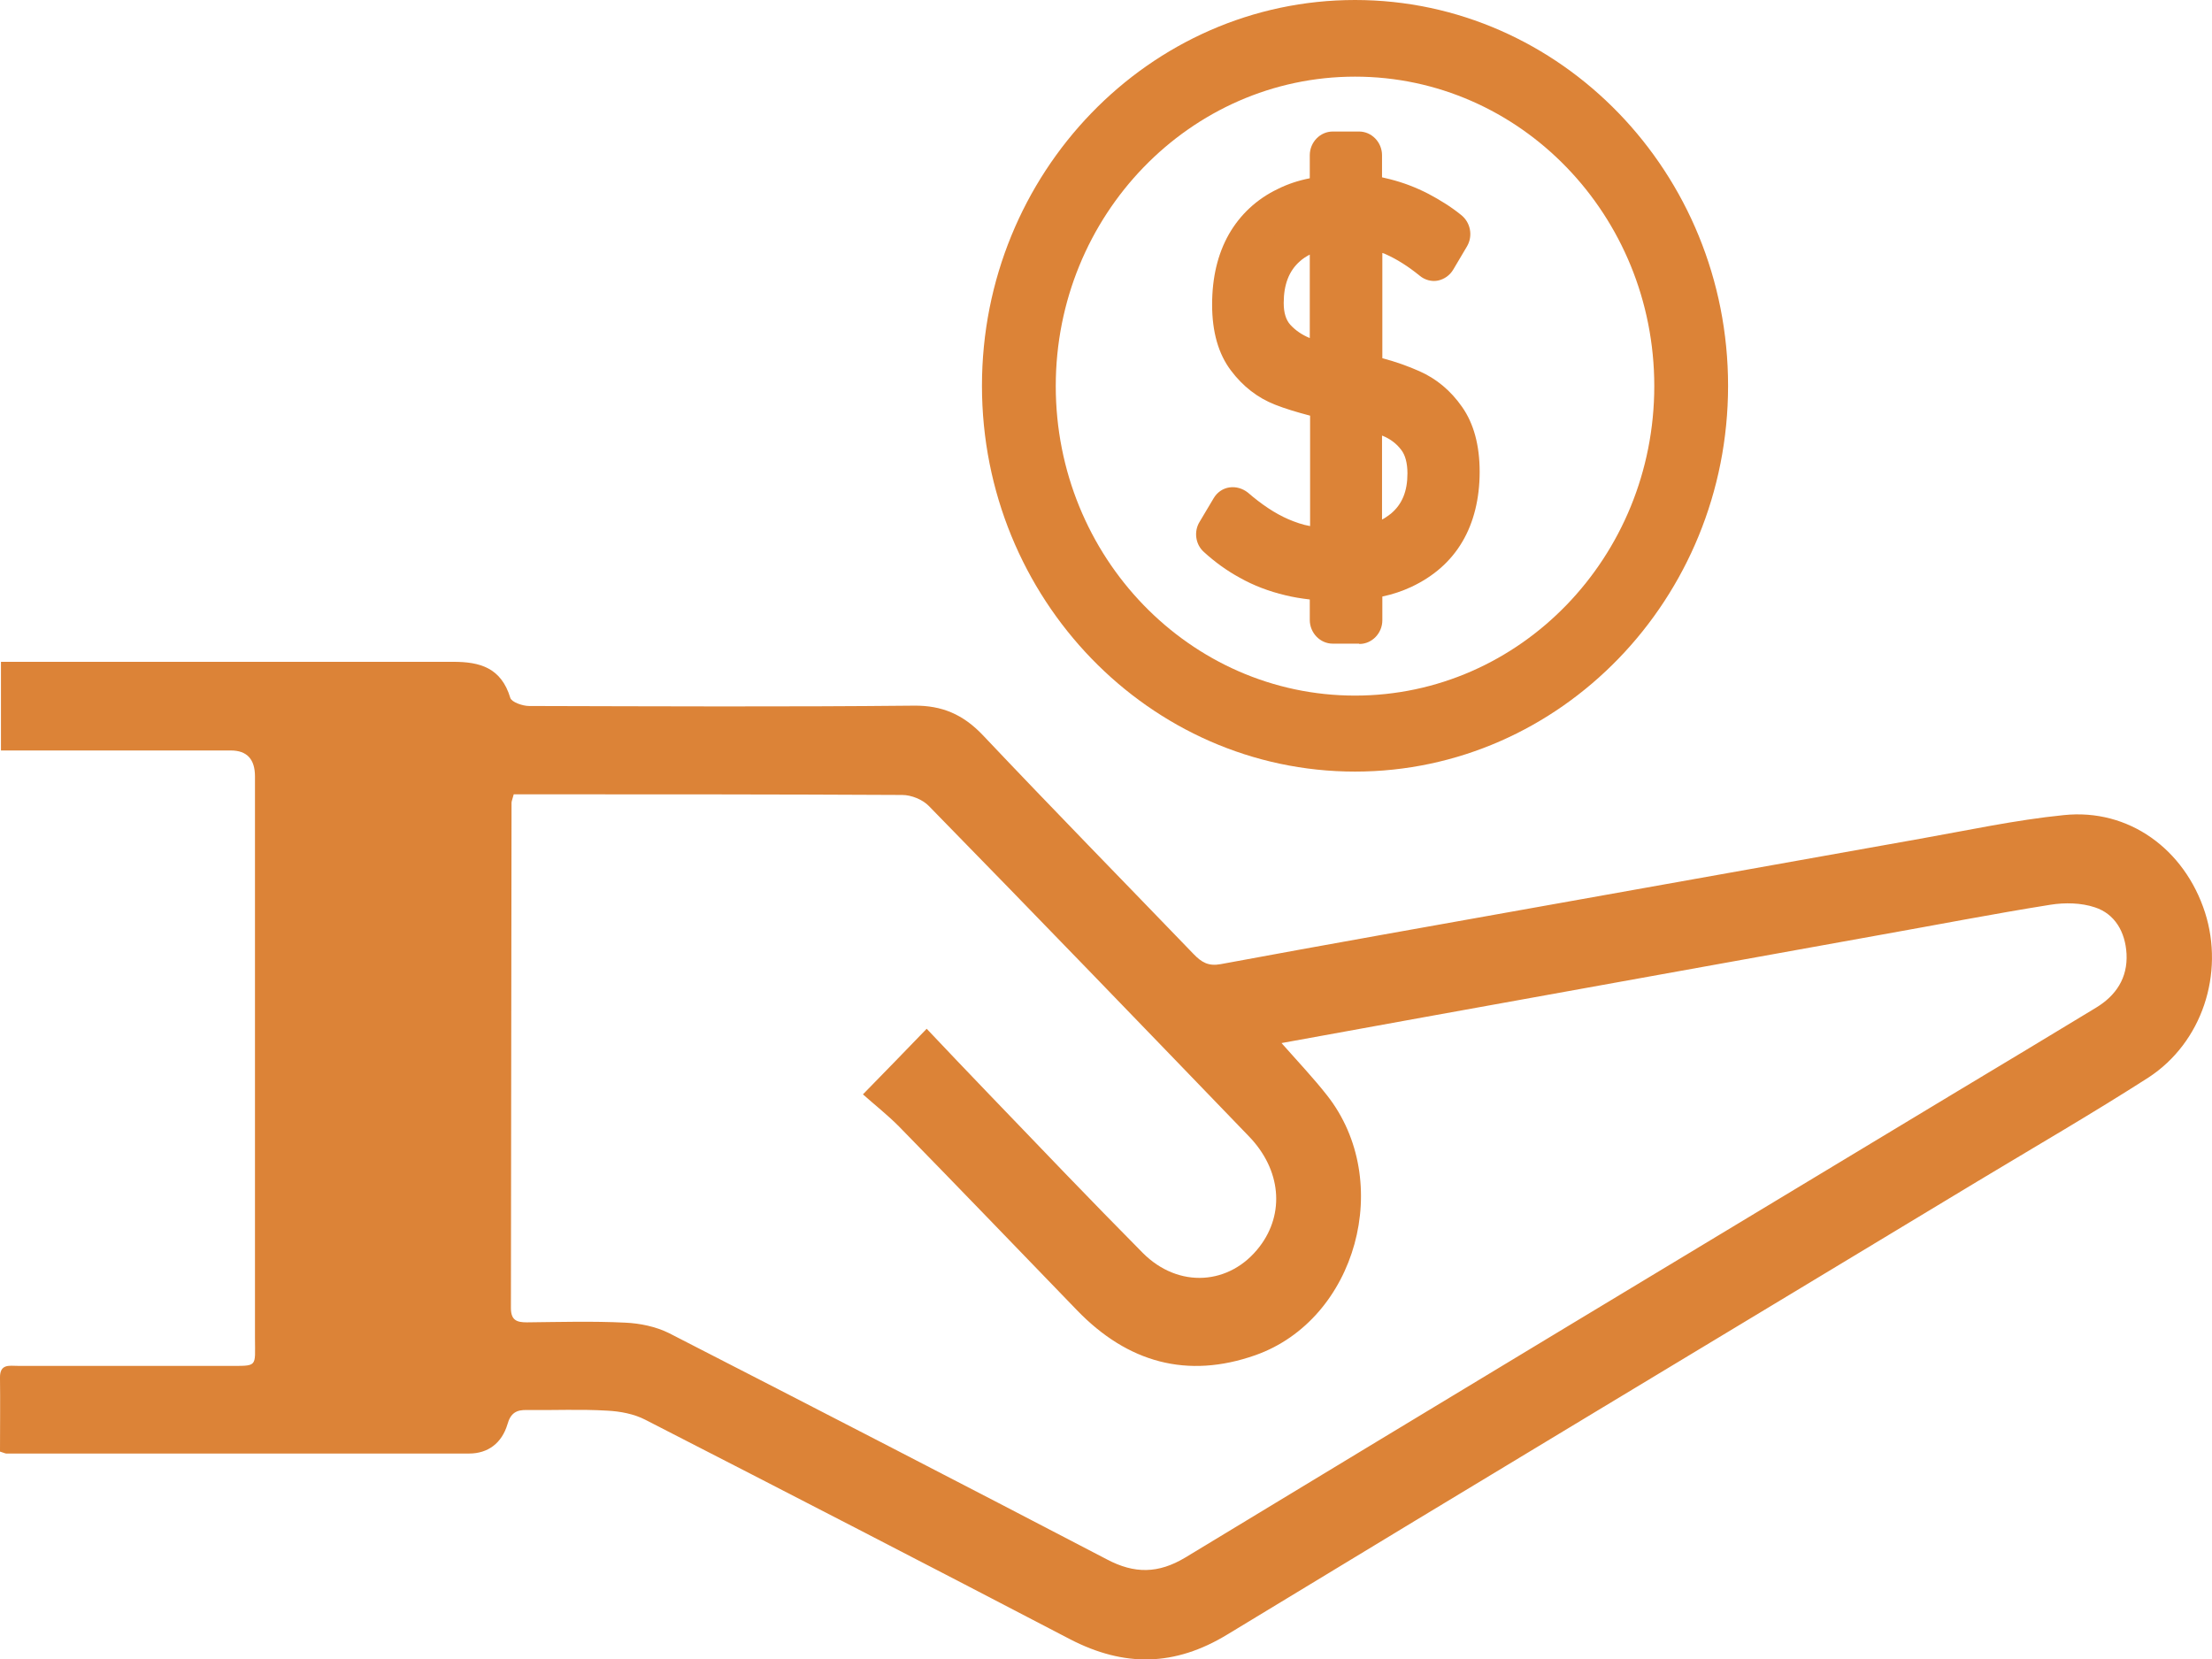 <?xml version="1.0" encoding="UTF-8"?> <svg xmlns="http://www.w3.org/2000/svg" viewBox="0 0 71.458 53.607" fill="none"><path d="M71.233 29.479C70.574 27.433 68.768 26.111 66.668 26.332C65.106 26.489 63.564 26.824 62.022 27.097C57.944 27.821 53.877 28.555 49.798 29.279C46.339 29.898 42.88 30.507 39.431 31.147C39.035 31.22 38.812 31.084 38.559 30.821C36.296 28.472 34.004 26.132 31.752 23.751C31.113 23.079 30.433 22.786 29.52 22.796C25.381 22.838 21.232 22.817 17.093 22.807C16.88 22.807 16.525 22.681 16.485 22.544C16.191 21.569 15.501 21.38 14.649 21.38H0.031V24.244H7.456C7.977 24.244 8.237 24.524 8.237 25.083V43.221C8.237 44.187 8.349 44.124 7.335 44.124H0.568C0.305 44.124 -0.01 44.05 0 44.512C0.01 45.299 0 46.085 0 46.893C0.132 46.935 0.173 46.956 0.203 46.956C5.194 46.956 10.175 46.956 15.156 46.956C15.764 46.956 16.211 46.62 16.393 46.012C16.495 45.645 16.688 45.54 17.022 45.55C17.895 45.561 18.757 45.519 19.619 45.571C20.035 45.592 20.482 45.676 20.847 45.865C25.432 48.215 30.007 50.576 34.572 52.957C36.317 53.859 37.95 53.838 39.654 52.799C47.719 47.9 55.804 43.043 63.879 38.165C65.725 37.053 67.592 35.972 69.407 34.808C71.142 33.675 71.862 31.451 71.233 29.479ZM67.713 32.552C66.222 33.455 64.731 34.357 63.24 35.249C54.921 40.263 46.603 45.278 38.295 50.313C37.423 50.838 36.651 50.848 35.759 50.376C31.052 47.921 26.335 45.488 21.608 43.064C21.182 42.854 20.674 42.749 20.198 42.728C19.143 42.676 18.077 42.707 17.022 42.718C16.698 42.718 16.505 42.655 16.505 42.256C16.515 36.812 16.515 31.378 16.525 25.933C16.525 25.88 16.556 25.817 16.596 25.66H17.134C21.131 25.66 25.138 25.66 29.145 25.681C29.439 25.681 29.804 25.828 30.007 26.038C33.466 29.573 36.905 33.14 40.344 36.707C41.389 37.787 41.511 39.203 40.689 40.274C39.735 41.522 38.072 41.637 36.915 40.473C35.242 38.784 33.598 37.063 31.955 35.353C31.265 34.64 30.585 33.916 29.936 33.234C29.246 33.948 28.627 34.588 27.877 35.353C28.242 35.679 28.668 36.014 29.043 36.392C30.971 38.364 32.878 40.347 34.795 42.33C36.428 44.019 38.356 44.554 40.557 43.778C43.823 42.623 45.051 38.154 42.87 35.385C42.434 34.829 41.937 34.304 41.399 33.696C42.971 33.413 44.463 33.14 45.964 32.867C50.884 31.975 55.804 31.094 60.734 30.203C62.57 29.877 64.396 29.521 66.242 29.227C66.709 29.153 67.236 29.164 67.673 29.311C68.322 29.521 68.657 30.108 68.697 30.811C68.738 31.598 68.352 32.164 67.713 32.552Z" fill="#DC8337"></path><path d="M43.774 24.926C37.129 24.926 31.722 19.334 31.722 12.463C31.722 5.592 37.129 0 43.774 0C50.418 0 55.825 5.592 55.825 12.463C55.825 19.334 50.418 24.926 43.774 24.926ZM43.774 2.476C38.448 2.476 34.106 6.955 34.106 12.473C34.106 17.992 38.438 22.471 43.774 22.471C49.109 22.471 53.441 17.992 53.441 12.473C53.441 6.955 49.109 2.476 43.774 2.476Z" fill="#DC8337"></path><path d="M41.654 18.653C41.177 18.538 40.731 18.37 40.315 18.139C39.94 17.929 39.594 17.688 39.27 17.384C39.209 17.331 39.199 17.237 39.239 17.163L39.696 16.397C39.747 16.314 39.868 16.293 39.94 16.356C40.416 16.775 40.903 17.09 41.39 17.31C41.928 17.551 42.516 17.667 43.155 17.667C44.078 17.667 44.788 17.457 45.285 17.037C45.793 16.618 46.036 16.03 46.036 15.275C46.036 14.792 45.925 14.425 45.711 14.142C45.499 13.859 45.214 13.649 44.87 13.502C44.525 13.355 44.088 13.229 43.551 13.114C43.53 13.114 43.51 13.114 43.49 13.103C43.47 13.103 43.459 13.103 43.439 13.093C43.398 13.093 43.358 13.082 43.307 13.072C43.267 13.061 43.226 13.051 43.175 13.04C42.425 12.873 41.816 12.705 41.349 12.526C40.893 12.348 40.497 12.044 40.173 11.614C39.848 11.194 39.686 10.596 39.686 9.851C39.686 9.075 39.838 8.425 40.142 7.89C40.447 7.344 40.893 6.935 41.481 6.652C42.07 6.368 42.77 6.232 43.591 6.232C43.977 6.232 44.352 6.284 44.727 6.379C45.103 6.473 45.478 6.62 45.843 6.809C46.168 6.977 46.493 7.187 46.817 7.428C46.888 7.48 46.898 7.575 46.858 7.659L46.411 8.404C46.361 8.488 46.249 8.508 46.168 8.446C45.752 8.11 45.336 7.848 44.93 7.669C44.474 7.47 44.028 7.375 43.581 7.375C42.709 7.375 42.039 7.585 41.552 8.015C41.065 8.446 40.832 9.033 40.832 9.809C40.832 10.281 40.954 10.649 41.197 10.921C41.441 11.194 41.745 11.393 42.11 11.53C42.476 11.666 42.972 11.792 43.591 11.928C43.601 11.928 43.612 11.928 43.632 11.939C43.652 11.939 43.662 11.939 43.683 11.949C43.713 11.949 43.733 11.96 43.764 11.97C43.794 11.97 43.815 11.981 43.845 11.991C44.525 12.149 45.103 12.327 45.559 12.537C46.016 12.736 46.401 13.061 46.696 13.492C47 13.922 47.152 14.509 47.152 15.243V15.264C47.152 16.02 46.99 16.66 46.675 17.195C46.361 17.73 45.894 18.139 45.285 18.422C44.677 18.705 43.946 18.842 43.094 18.842C42.567 18.842 42.06 18.789 41.583 18.674L41.654 18.653ZM43.054 4.847H43.906C43.997 4.847 44.068 4.921 44.068 5.015V20.027C44.068 20.122 43.997 20.195 43.906 20.195H43.054C42.963 20.195 42.891 20.122 42.891 20.027V5.015C42.891 4.921 42.963 4.847 43.054 4.847Z" fill="#DC8337"></path><path d="M43.905 20.793H43.053C42.647 20.793 42.312 20.446 42.312 20.027V19.366C42.038 19.334 41.775 19.292 41.521 19.229C40.993 19.104 40.496 18.915 40.05 18.663C39.644 18.443 39.249 18.159 38.894 17.834C38.62 17.593 38.559 17.173 38.752 16.859L39.208 16.093C39.32 15.904 39.502 15.778 39.715 15.746C39.928 15.715 40.141 15.778 40.314 15.914C40.75 16.292 41.186 16.586 41.623 16.775C41.846 16.869 42.079 16.953 42.322 16.995V13.428C41.886 13.313 41.501 13.197 41.186 13.071C40.628 12.851 40.152 12.484 39.766 11.97C39.36 11.435 39.157 10.721 39.157 9.84C39.157 8.959 39.34 8.204 39.695 7.574C40.06 6.934 40.598 6.431 41.277 6.106C41.592 5.948 41.937 5.833 42.312 5.759V5.015C42.312 4.595 42.647 4.249 43.053 4.249H43.905C44.311 4.249 44.646 4.595 44.646 5.015V5.728C44.737 5.749 44.828 5.77 44.909 5.791C45.325 5.896 45.741 6.053 46.147 6.263C46.502 6.452 46.867 6.672 47.202 6.945C47.506 7.186 47.587 7.616 47.395 7.952L46.948 8.707C46.837 8.896 46.654 9.022 46.451 9.064C46.248 9.106 46.025 9.043 45.863 8.907C45.488 8.602 45.122 8.372 44.767 8.214C44.727 8.193 44.696 8.183 44.656 8.172V11.571C45.092 11.687 45.498 11.833 45.853 11.991C46.4 12.232 46.867 12.62 47.232 13.145C47.608 13.68 47.8 14.383 47.8 15.243C47.8 16.103 47.608 16.88 47.242 17.498C46.867 18.138 46.309 18.621 45.599 18.957C45.305 19.093 45.001 19.198 44.656 19.271V20.037C44.656 20.457 44.321 20.803 43.915 20.803L43.905 20.793ZM43.469 19.597H43.499V19.408C43.499 19.408 43.479 19.408 43.469 19.408V19.597ZM39.918 17.163C40.131 17.331 40.355 17.477 40.588 17.614C40.841 17.75 41.105 17.866 41.389 17.96C41.308 17.929 41.237 17.897 41.166 17.866C40.75 17.677 40.344 17.436 39.939 17.121L39.908 17.163H39.918ZM44.646 12.799C44.808 12.851 44.96 12.904 45.102 12.966C45.538 13.145 45.903 13.418 46.177 13.785C46.471 14.173 46.624 14.676 46.624 15.285C46.624 16.24 46.299 16.984 45.65 17.519C45.558 17.603 45.457 17.677 45.345 17.74C45.731 17.519 46.025 17.236 46.238 16.869C46.502 16.428 46.634 15.883 46.634 15.253C46.634 14.624 46.522 14.162 46.289 13.837C46.045 13.491 45.751 13.239 45.386 13.082C45.173 12.987 44.919 12.893 44.646 12.809V12.799ZM43.469 13.701V17.068C43.469 17.068 43.489 17.068 43.499 17.068V13.711C43.499 13.711 43.479 13.711 43.469 13.711V13.701ZM44.646 14.058V16.785C44.747 16.733 44.848 16.659 44.93 16.596C45.295 16.292 45.467 15.872 45.467 15.295C45.467 14.96 45.396 14.697 45.264 14.53C45.112 14.33 44.919 14.183 44.666 14.078C44.666 14.078 44.646 14.078 44.635 14.068L44.646 14.058ZM43.469 12.494H43.499C43.489 12.494 43.479 12.494 43.469 12.494ZM41.643 7.249C41.227 7.48 40.912 7.784 40.689 8.183C40.435 8.634 40.304 9.19 40.304 9.84C40.304 10.491 40.425 10.931 40.669 11.246C40.933 11.592 41.227 11.823 41.592 11.97C41.795 12.054 42.038 12.127 42.312 12.211V12.18C42.19 12.148 42.089 12.106 41.988 12.075C41.531 11.907 41.146 11.655 40.841 11.309C40.496 10.921 40.324 10.417 40.324 9.798C40.324 8.844 40.628 8.088 41.247 7.543C41.369 7.438 41.501 7.333 41.653 7.249H41.643ZM43.469 11.256C43.469 11.256 43.489 11.256 43.499 11.256V7.952C43.499 7.952 43.479 7.952 43.469 7.952V11.256ZM42.312 8.225C42.19 8.288 42.079 8.361 41.988 8.445C41.643 8.749 41.47 9.19 41.47 9.788C41.47 10.103 41.541 10.333 41.683 10.491C41.856 10.679 42.059 10.816 42.312 10.921V8.214V8.225ZM45.782 7.406C45.924 7.49 46.066 7.585 46.208 7.69C46.066 7.585 45.924 7.49 45.771 7.406H45.782ZM43.469 5.434V5.623C43.469 5.623 43.489 5.623 43.499 5.623L43.469 5.434Z" fill="#DC8337"></path></svg> 